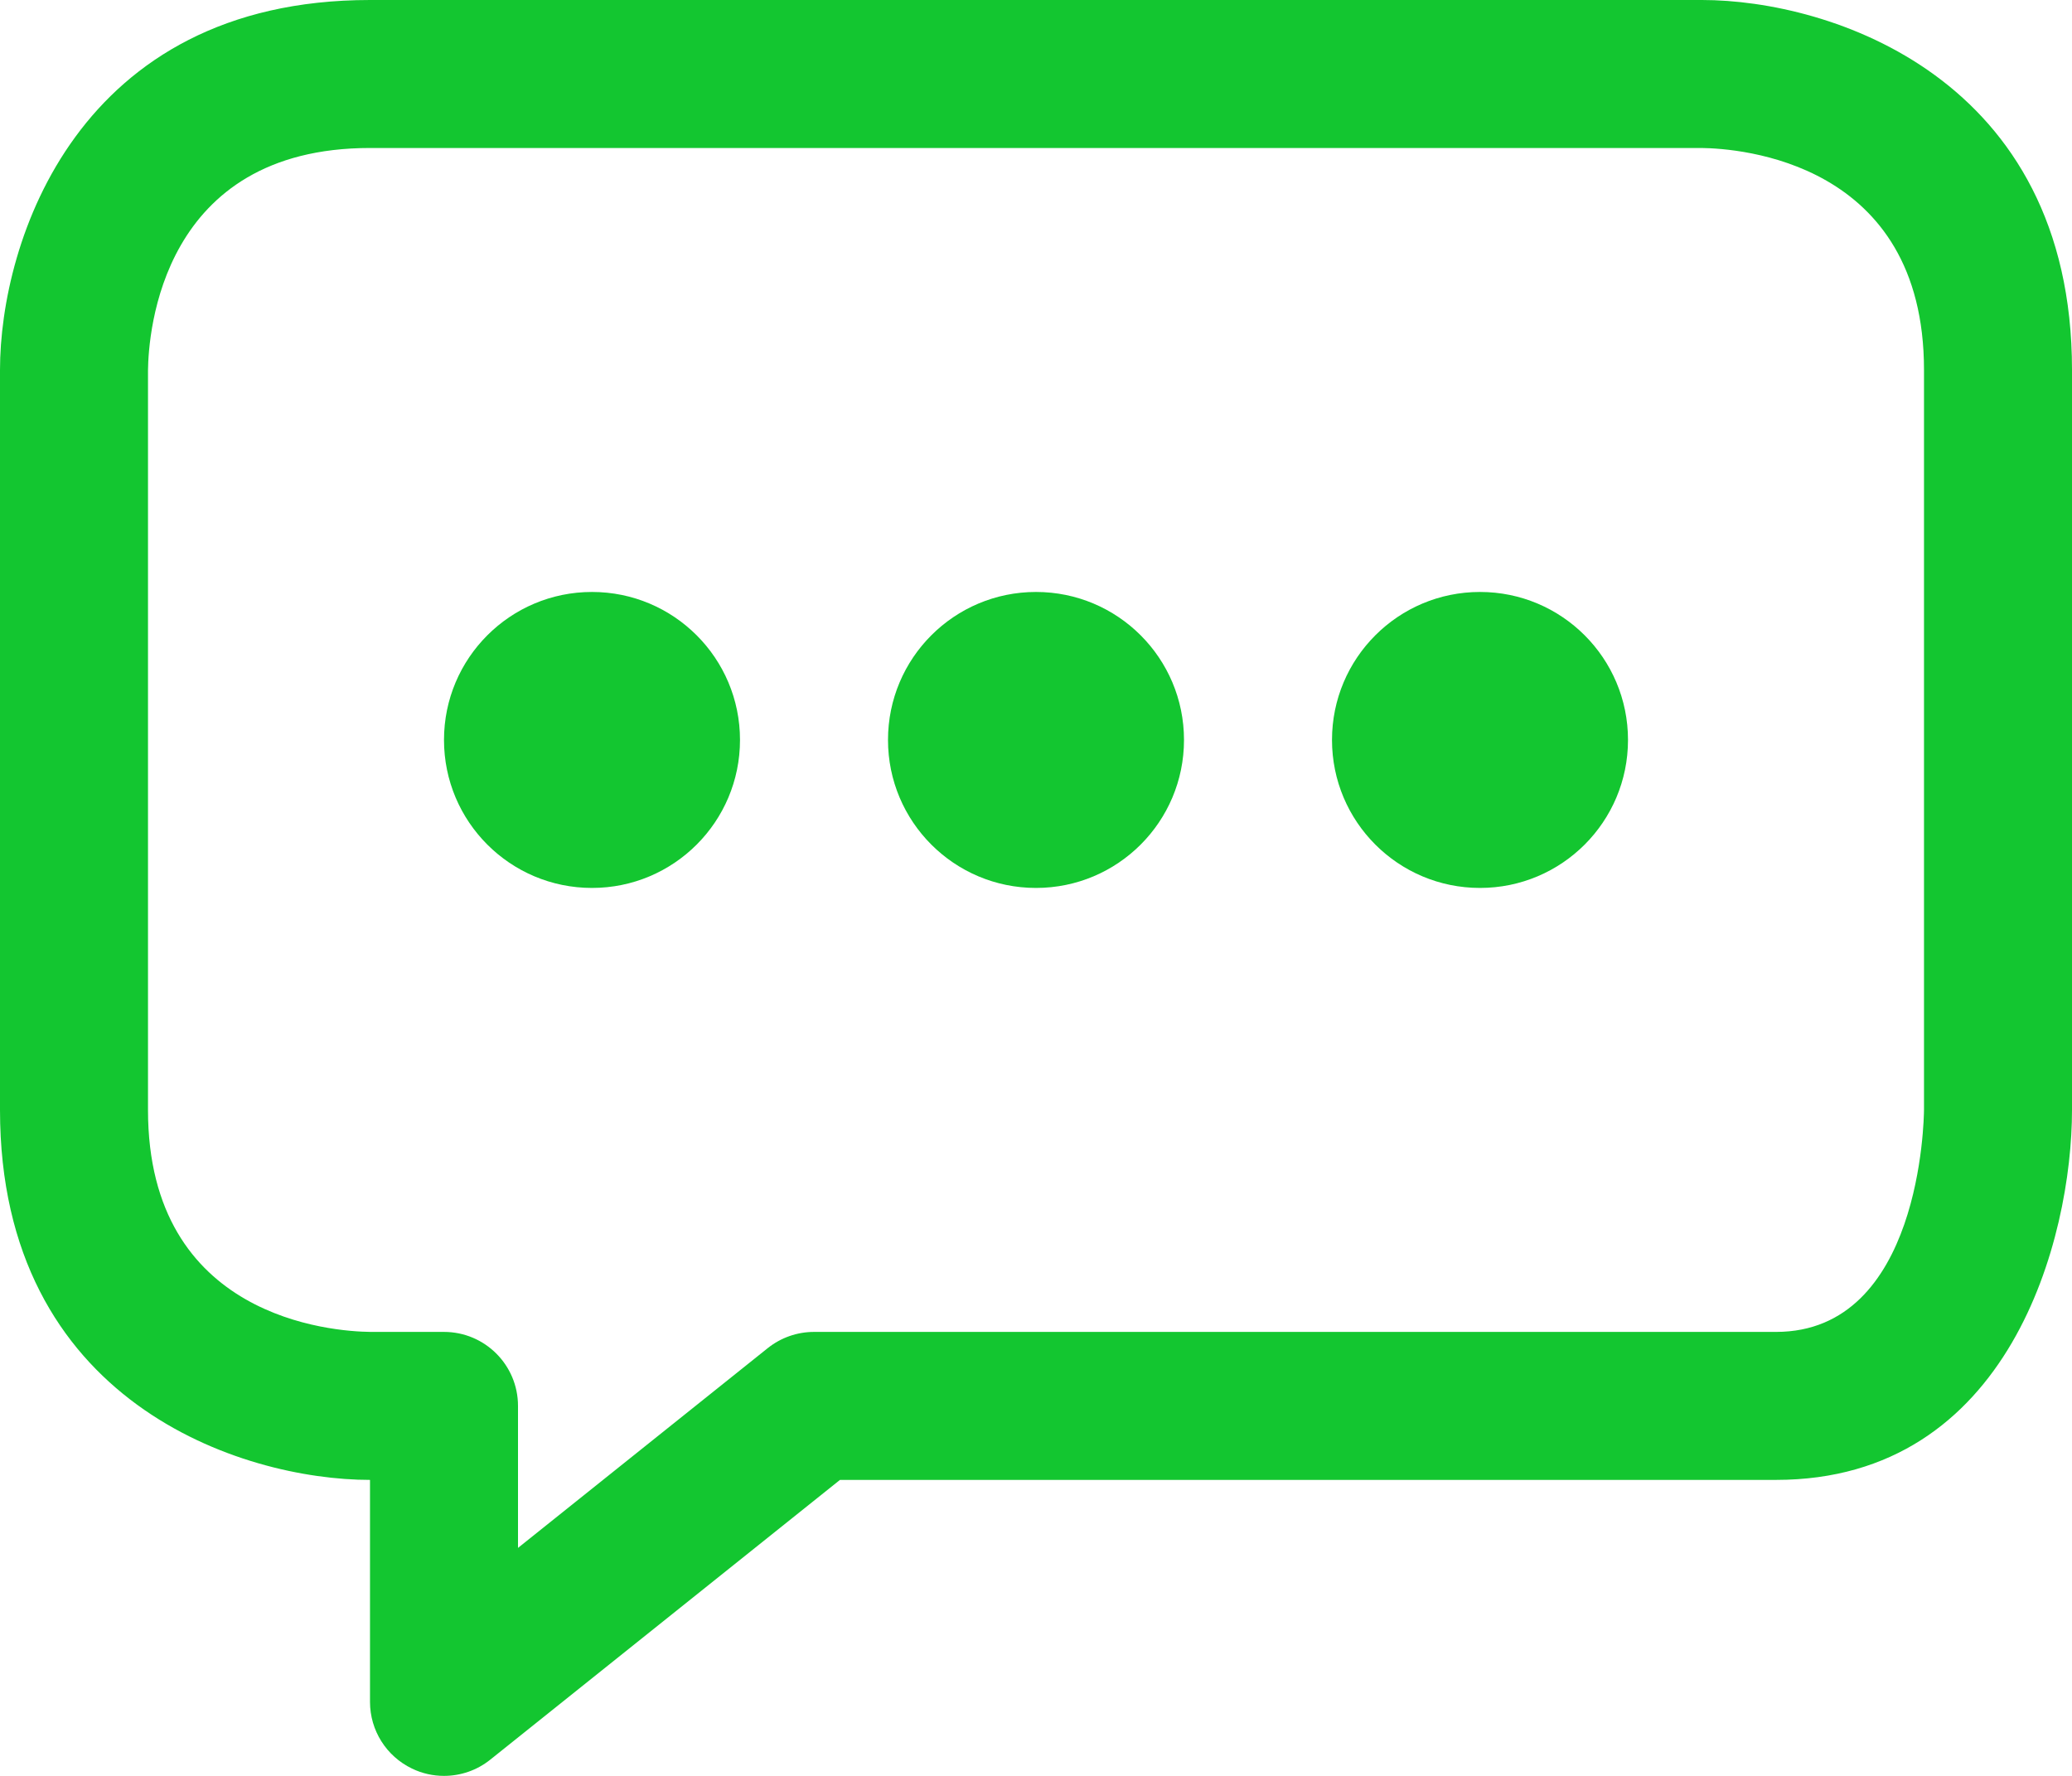 <?xml version="1.0" encoding="UTF-8" standalone="no"?><svg xmlns="http://www.w3.org/2000/svg" xmlns:xlink="http://www.w3.org/1999/xlink" fill="#13c630" height="24" preserveAspectRatio="xMidYMid meet" version="1" viewBox="2.0 4.0 28.0 24.0" width="28" zoomAndPan="magnify"><g id="change1_1"><path d="M8,28c-0.147,0-0.295-0.032-0.433-0.099C7.22,27.734,7,27.385,7,27v-3c-1.729,0-5-1.045-5-5V9c0-1.729,1.045-5,5-5h18 c1.729,0,5,1.045,5,5v10c0,1.729-0.836,5-4,5H13.351l-4.726,3.781C8.444,27.926,8.223,28,8,28z M8,22c0.552,0,1,0.447,1,1v1.919 l3.375-2.7C12.553,22.077,12.773,22,13,22h13c1.959,0,1.999-2.881,2-3.003V9c0-2.823-2.504-2.994-3.006-3H7 C4.177,6,4.006,8.503,4,9.005V19c0,2.823,2.503,2.994,3.005,3H8z M18,14c0-1.105-0.895-2-2-2s-2,0.895-2,2s0.895,2,2,2 S18,15.105,18,14z M12,14c0-1.105-0.895-2-2-2s-2,0.895-2,2s0.895,2,2,2S12,15.105,12,14z M24,14c0-1.105-0.895-2-2-2s-2,0.895-2,2 s0.895,2,2,2S24,15.105,24,14z" fill="inherit"/></g></svg>